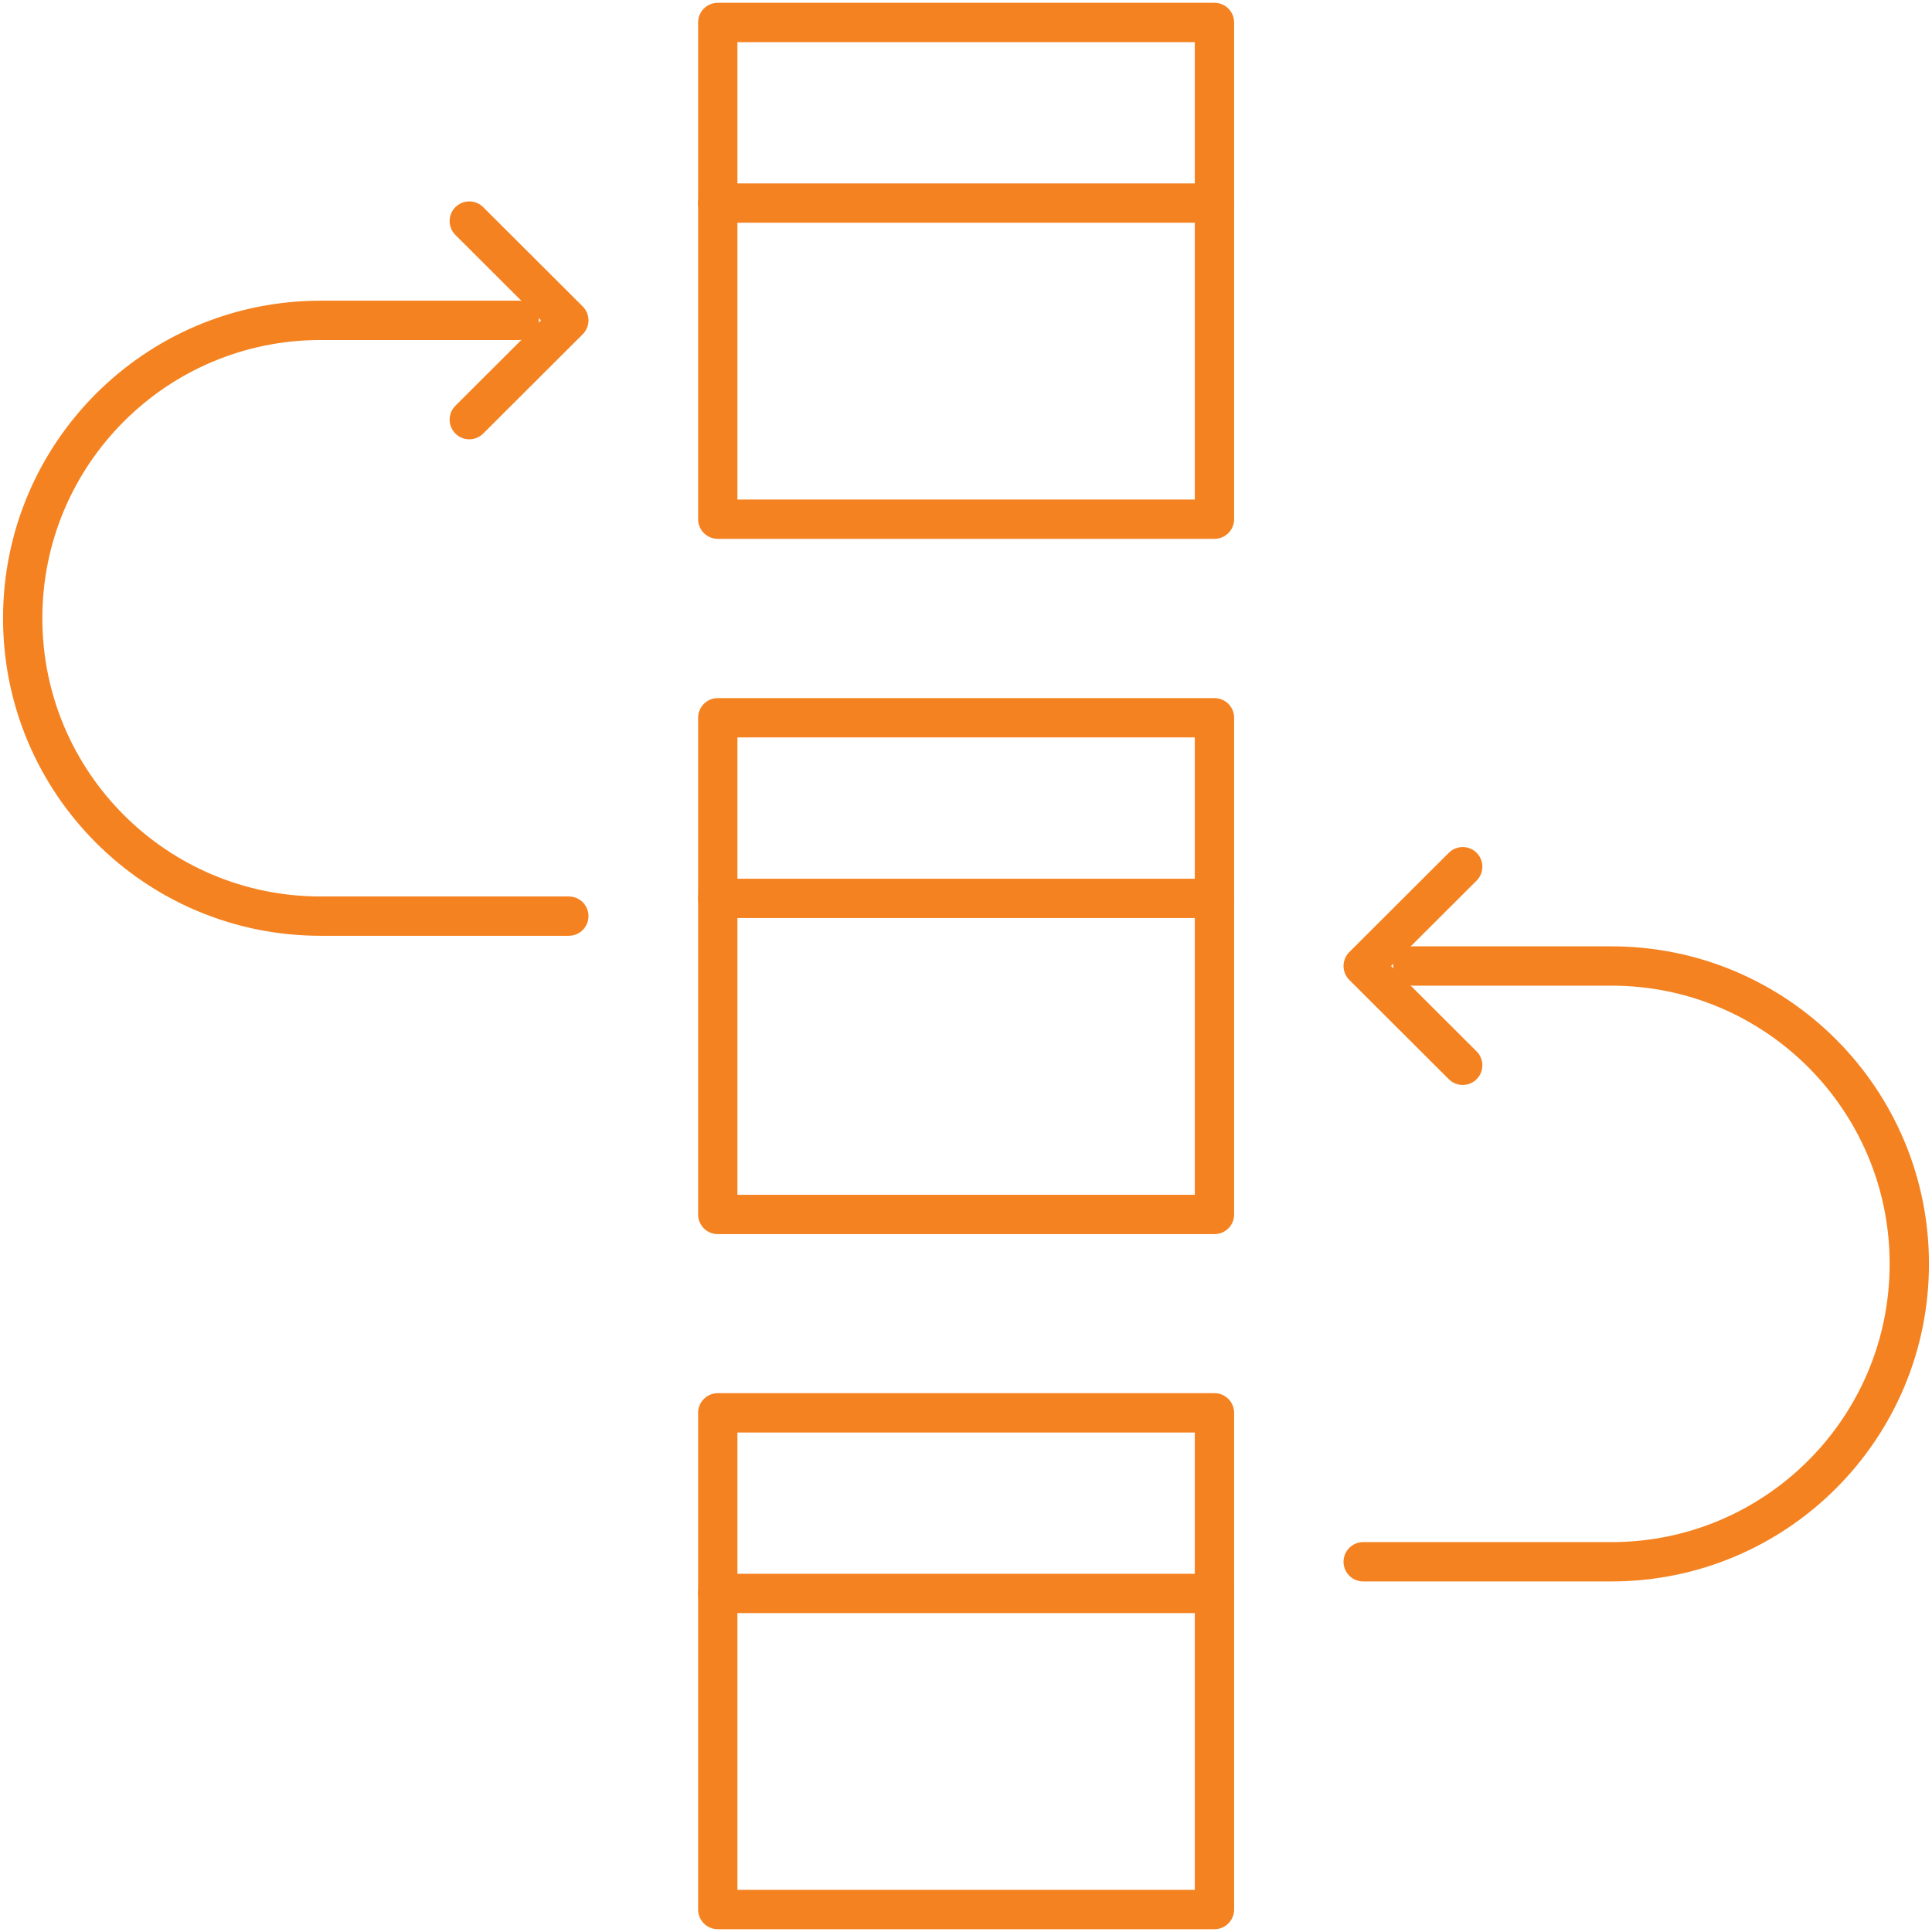 <?xml version="1.0" encoding="UTF-8"?><svg id="Layer_1" xmlns="http://www.w3.org/2000/svg" viewBox="0 0 86 86"><defs><style>.cls-1{fill:none;stroke:#f58220;stroke-linecap:round;stroke-linejoin:round;stroke-width:1.75px;}</style></defs><line class="cls-1" x1="31.95" y1="70.93" x2="54.05" y2="70.93"/><rect class="cls-1" x="31.95" y="62.89" width="22.11" height="22.11"/><line class="cls-1" x1="31.95" y1="39.99" x2="54.05" y2="39.99"/><rect class="cls-1" x="31.95" y="31.95" width="22.11" height="22.11"/><line class="cls-1" x1="31.95" y1="9.04" x2="54.05" y2="9.04"/><rect class="cls-1" x="31.95" y="1" width="22.11" height="22.11"/><path class="cls-1" d="m62.89,43h8.84c7.33,0,13.26,5.94,13.26,13.26h0c0,7.33-5.94,13.26-13.26,13.26h-11.05"/><polyline class="cls-1" points="65.11 38.58 60.68 43 65.11 47.42"/><path class="cls-1" d="m23.11,14.26h-8.84c-7.33,0-13.26,5.94-13.26,13.26h0c0,7.33,5.94,13.26,13.26,13.26h11.05"/><polyline class="cls-1" points="20.89 9.84 25.32 14.26 20.89 18.68"/></svg>